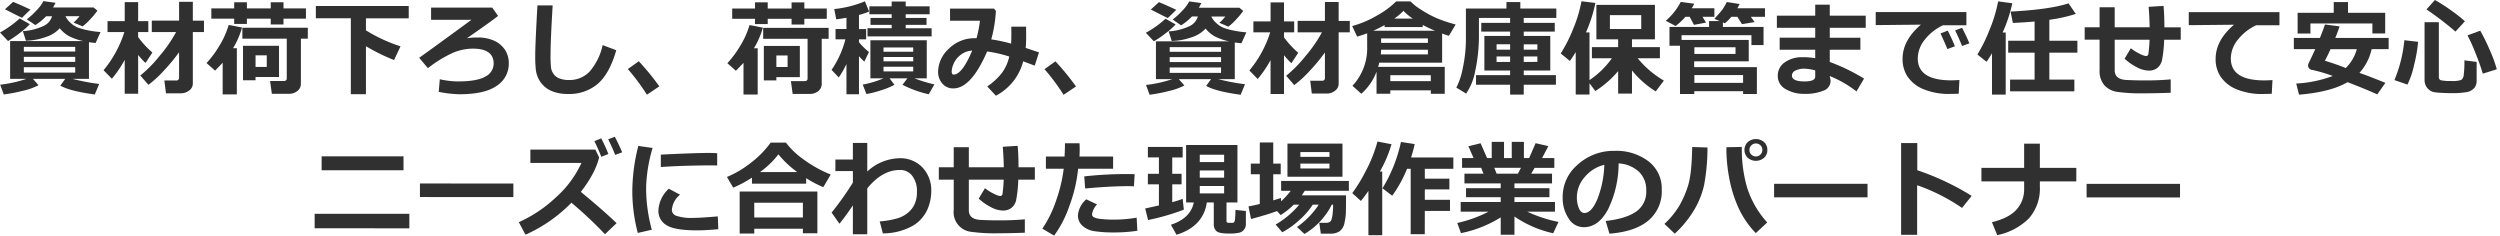<svg xmlns="http://www.w3.org/2000/svg" width="624" height="59" viewBox="0 0 624 59"><defs><style>.a{fill:#303030;}</style></defs><title>strength</title><path class="a" d="M7.44,6.032A18.3,18.3,0,0,1,4.97,8.221a28.487,28.487,0,0,1-2.965,2.024L0,8.112A24.768,24.768,0,0,0,4.914,4.6ZM9.62,21.267a15.894,15.894,0,0,1-3.9,1.389,38.585,38.585,0,0,1-4.786.919L.048,21.138a32.1,32.1,0,0,0,6.589-1.459H2.524l0-9.432,18.243,0a14.376,14.376,0,0,1-3.554-1.232,7.91,7.91,0,0,1-2.3-1.956A7.781,7.781,0,0,1,11.546,9.2a16.123,16.123,0,0,1-5.072.97L5.7,7.771a13.933,13.933,0,0,0,4.926-1.186,3.856,3.856,0,0,0,2.362-2.532H11.516a14.009,14.009,0,0,1-2.7,2.209L6.7,4.813A18.641,18.641,0,0,0,9.142,2.566a10.165,10.165,0,0,0,1.7-2.284L13.865.7q-.356.7-.635,1.168l10.144,0,.939.787a18.926,18.926,0,0,1-1.765,2.132,13.394,13.394,0,0,1-1.93,1.79l-2.26-.94a11.873,11.873,0,0,0,1.486-1.587h-3.5a5.1,5.1,0,0,0,1.243,1.632,5.948,5.948,0,0,0,1.771,1.169,15.264,15.264,0,0,0,2.476.692A25.122,25.122,0,0,0,25.086,8l-1.219,2.73q-.953-.09-1.663-.2l0,9.154H18.076a52.1,52.1,0,0,0,6.677,1.271l-1.092,2.628q-6.221-.84-8.607-2.211l1.232-1.689-8.062,0ZM7.593,2.388,5.485,4.444Q4,3.733,1.246,2.311L3.277.47Q4.927,1.132,7.593,2.388ZM18.774,16.774l-12.822,0v1.346l12.822,0ZM5.953,15.438l12.822,0V14.2l-12.822,0Zm12.822-2.574V11.7l-12.822,0v1.168Z"/><path class="a" d="M31.127,14.949a28.937,28.937,0,0,1-3.2,4.71l-2.081-2.134a28.056,28.056,0,0,0,5.194-9.52h-4.2V5.274H31.13V.527h3.351V5.276h2.54V8.006H34.48V9.25a22.674,22.674,0,0,0,3.554,3.86l-1.714,2.6a19.64,19.64,0,0,1-1.841-1.993l0,9.686H31.125ZM44.7,13.036a46.461,46.461,0,0,1-3.854,4.652,27.9,27.9,0,0,1-3.8,3.483l-2.018-2.323a32.517,32.517,0,0,0,4.863-4.957,33.929,33.929,0,0,0,4.064-5.883l-6.068,0V5.15l6.817,0V.442H48.13v4.71h2.78V8.009h-2.78l0,12.8a2.113,2.113,0,0,1-.94,1.8,3.367,3.367,0,0,1-2.006.679H41.421l-.392-3.2h2.907a.662.662,0,0,0,.762-.736Z"/><path class="a" d="M59.119,23.563H55.577l0-7.91q-.559.623-1.892,1.98l-2.133-1.892a24.778,24.778,0,0,0,2.99-3.967,21.992,21.992,0,0,0,2.547-5.553l3.326.648a20.871,20.871,0,0,1-2.235,5.154h.939Zm17.244-18.9h-5.6V6.1H67.578V4.662H61.624V5.968H58.45V4.66l-5.7,0V2.094h5.7V.559h3.174V2.1h5.954V.561h3.187V2.1h5.6ZM75.1,20.914a2.2,2.2,0,0,1-.877,1.795,3.218,3.218,0,0,1-2.082.705H67.853l-.444-3.2h3.415q.75,0,.75-.647l0-9.915-11.083,0V6.92l16.339,0V9.653H75.105Zm-5.459-1.69H63.779v.812H60.656l0-8.607,8.988,0ZM66.585,16.7V13.815h-2.8V16.7Z"/><path class="a" d="M91.339,23.52h-3.77l0-18.954-8.734,0V1.491l23.182,0V4.568l-10.677,0V7.575a38.4,38.4,0,0,0,8.632,3.988L98.362,14.99a48.616,48.616,0,0,1-7.02-3.454Z"/><path class="a" d="M109.506,22.927l.268-3.148a21.723,21.723,0,0,0,4.468.547q4.824,0,6.9-1.211a3.643,3.643,0,0,0,2.076-3.23q0-3.745-5.2-3.747a13.059,13.059,0,0,0-4.875,1,30,30,0,0,0-6.336,3.883l-2.183-2.6q2.73-1.915,13.053-9.48l-10.08,0V1.891l15.26,0,1.459,2.083q-1.446,1.181-7.783,5.584a13.263,13.263,0,0,1,2.577-.19,9.734,9.734,0,0,1,4.354.845,6.462,6.462,0,0,1,2.609,2.267,6.026,6.026,0,0,1,.92,3.351A6.534,6.534,0,0,1,124,21.407q-2.991,2.119-9.376,2.118A29.16,29.16,0,0,1,109.506,22.927Z"/><path class="a" d="M153.815,12.54q-1.651,5.789-4.572,8.353a10.951,10.951,0,0,1-7.5,2.562,10.587,10.587,0,0,1-3.466-.515,6.713,6.713,0,0,1-2.424-1.391,6.552,6.552,0,0,1-1.447-1.91,7,7,0,0,1-.66-2.2,30.672,30.672,0,0,1-.152-3.6q0-2.667.549-12.492h3.8q-.522,8.772-.523,12.2a25.217,25.217,0,0,0,.145,3.542,3.594,3.594,0,0,0,.653,1.441,3.211,3.211,0,0,0,1.467,1.067,6.449,6.449,0,0,0,2.342.375,6.9,6.9,0,0,0,5.129-2.094,14.849,14.849,0,0,0,3.265-6.626Z"/><path class="a" d="M164.566,21.556l-3.1,2.082a51.912,51.912,0,0,0-4.759-6.4l2.73-1.954A61.761,61.761,0,0,1,164.566,21.556Z"/><path class="a" d="M189.119,23.593h-3.542l0-7.909q-.56.622-1.892,1.98l-2.133-1.892a24.778,24.778,0,0,0,2.99-3.967,21.992,21.992,0,0,0,2.547-5.553l3.326.648a20.871,20.871,0,0,1-2.235,5.154h.939Zm17.244-18.9-5.6,0V6.127h-3.186V4.692l-5.954,0V6H188.45V4.689h-5.7V2.124h5.7V.589h3.174V2.126h5.954V.591h3.187V2.128h5.6ZM205.1,20.943a2.206,2.206,0,0,1-.877,1.8,3.223,3.223,0,0,1-2.082.7h-4.291l-.444-3.2h3.415q.75,0,.75-.647l0-9.915-11.083,0V6.95l16.339,0V9.683h-1.727Zm-5.459-1.689-5.865,0v.813h-3.123l0-8.607,8.988,0Zm-3.059-2.527V13.845H193.78v2.882Z"/><path class="a" d="M211.273,15.981a23.532,23.532,0,0,1-1.917,3.351l-1.8-1.892a23.7,23.7,0,0,0,3.454-7.616h-2.463V7.246h2.73V4.428q-1.574.293-2.551.393l-.5-2.564A27.007,27.007,0,0,0,215.886.329l1.04,2.552a16.585,16.585,0,0,1-2.527.849V7.247h1.79V9.825H214.4v.7a16.3,16.3,0,0,0,2.488,2.452l-1.143,2.386a10.06,10.06,0,0,1-1.346-1.346l0,9.508h-3.123Zm11.984,5.183a18,18,0,0,1-3.251,1.344,24.728,24.728,0,0,1-3.745.964l-.926-2.361a23.887,23.887,0,0,0,5.193-1.561h-3.276l0-9.5,14.067,0,0,9.5h-3.072a36.01,36.01,0,0,0,4.976,1.525l-1.41,2.45a26.681,26.681,0,0,1-6.55-2.363l1.219-1.612h-4.443ZM232.54,9.092l-16.009,0V7.044l6.03,0V6.208h-5.281V4.468h5.282V3.555H217V1.573h5.561V.381h3.5V1.575l5.979,0v1.98h-5.979V4.47h5.2V6.21h-5.2v.838h6.475Zm-4.6,7.566-7.415,0v1.168l7.414,0Zm-7.414-1.348,7.414,0V14.22l-7.414,0Zm7.414-2.4V11.846l-7.415,0v1.067Z"/><path class="a" d="M259.338,13.072l-1.066,3.313-2.882-1.079a13.5,13.5,0,0,1-6.819,8.58l-2.158-2.311a15.5,15.5,0,0,0,3.746-3.484,10.835,10.835,0,0,0,1.753-3.98,33.137,33.137,0,0,0-5.523-1.27q-3.987,9.228-8.444,9.227a3.467,3.467,0,0,1-2.729-1.213,4.347,4.347,0,0,1-1.066-2.977,7.987,7.987,0,0,1,2.642-5.687,9.122,9.122,0,0,1,6.754-2.652h.2a30.488,30.488,0,0,0,.851-4.367l-7.465,0V2.149l10.944,0,.5.547a33.153,33.153,0,0,1-1.158,7.134,38.915,38.915,0,0,1,4.952,1.055q.063-.927.064-2.717,0-.7-.013-1.511h3.695l.011,2.158q.014,1.791-.114,3.149Zm-16.68-.448a5.129,5.129,0,0,0-2.928,1.11,5.575,5.575,0,0,0-1.7,2.158,5.3,5.3,0,0,0-.489,1.923q0,.8.482.8Q240.142,18.615,242.658,12.624Z"/><path class="a" d="M268.566,21.58l-3.1,2.082a51.926,51.926,0,0,0-4.76-6.4l2.731-1.954A61.9,61.9,0,0,1,268.566,21.58Z"/><path class="a" d="M293.44,6.1a18.3,18.3,0,0,1-2.47,2.189,28.593,28.593,0,0,1-2.965,2.024l-2-2.133a24.739,24.739,0,0,0,4.914-3.515Zm2.18,15.235a15.952,15.952,0,0,1-3.9,1.389,38.551,38.551,0,0,1-4.786.919l-.888-2.438a32,32,0,0,0,6.589-1.458h-4.113l0-9.433,18.243,0a14.359,14.359,0,0,1-3.555-1.232,7.876,7.876,0,0,1-2.3-1.956,7.776,7.776,0,0,1-3.372,2.139,16.139,16.139,0,0,1-5.071.97l-.773-2.4a13.884,13.884,0,0,0,4.925-1.186,3.863,3.863,0,0,0,2.363-2.532h-1.473a14,14,0,0,1-2.705,2.208L292.7,4.878a18.5,18.5,0,0,0,2.438-2.246,10.1,10.1,0,0,0,1.7-2.285l3.022.42c-.238.465-.448.855-.635,1.168l10.144,0,.939.788a18.843,18.843,0,0,1-1.766,2.132,13.268,13.268,0,0,1-1.929,1.789l-2.26-.939a12,12,0,0,0,1.486-1.587h-3.5a5.078,5.078,0,0,0,1.243,1.631,5.889,5.889,0,0,0,1.772,1.169,15.045,15.045,0,0,0,2.475.692,24.975,24.975,0,0,0,3.256.458L309.867,10.8q-.952-.088-1.663-.2l0,9.154h-4.126a52.136,52.136,0,0,0,6.677,1.271l-1.092,2.627q-6.222-.84-8.608-2.211l1.233-1.688-8.062,0ZM293.593,2.454,291.485,4.51Q290,3.8,287.246,2.376l2.031-1.84Q290.927,1.2,293.593,2.454ZM304.775,16.84l-12.822,0v1.346l12.822,0Zm0-3.91V11.762l-12.822,0v1.168ZM291.953,15.5l12.822,0V14.263l-12.822,0Z"/><path class="a" d="M317.127,15.015a28.819,28.819,0,0,1-3.2,4.709l-2.082-2.133a28.062,28.062,0,0,0,5.2-9.52h-4.2V5.34h4.291V.593h3.351V5.342h2.54V8.072h-2.54V9.315a22.68,22.68,0,0,0,3.554,3.861l-1.714,2.6a19.548,19.548,0,0,1-1.84-1.994l0,9.687h-3.352ZM330.7,13.1a46.1,46.1,0,0,1-3.854,4.652,27.847,27.847,0,0,1-3.8,3.484l-2.019-2.323a32.516,32.516,0,0,0,4.864-4.957,33.929,33.929,0,0,0,4.064-5.883l-6.068,0V5.216H330.7V.507h3.428v4.71h2.78V8.075h-2.78l0,12.8a2.115,2.115,0,0,1-.94,1.8,3.353,3.353,0,0,1-2.006.679h-3.758l-.393-3.2h2.908a.662.662,0,0,0,.761-.736Z"/><path class="a" d="M357.128,22.54l-10.106,0V23.4h-3.44V17.877a13.624,13.624,0,0,1-3.8,5.522l-2.209-1.981a13.751,13.751,0,0,0,3.672-9.876V8.305q-1.2.456-2.5.837L337.505,6.5a25.551,25.551,0,0,0,6.329-2.7A21.434,21.434,0,0,0,348.475.359q1.789-.012,2.678-.012c.6,0,.906.005.914.013a14.429,14.429,0,0,0,2.66,2.077,26.677,26.677,0,0,0,3.8,2.063,34.205,34.205,0,0,0,4.805,1.614l-1.689,2.83q-.939-.3-1.688-.571l0,7.274-15.7,0q-.1.47-.266,1.041l16.618,0,0,6.716h-3.466ZM342.773,7.67l15.4,0q-1.663-.7-3.06-1.448v.533l-9.521,0v-.5Q344.145,7.062,342.773,7.67Zm1.877,5.9,11.756,0V12.421l-11.679,0C344.728,12.673,344.7,13.058,344.65,13.574Zm11.757-2.866V9.59l-11.679,0v1.117Zm-9.384,9.544,10.106,0V18.77l-10.106,0Zm.968-15.6h4.672a12.262,12.262,0,0,1-2.36-1.943A15.246,15.246,0,0,1,347.991,4.65Z"/><path class="a" d="M388.359,21.15h-8.036v2.463h-3.4V21.148l-8.506,0v-2.4l8.506,0V17.606l-6.424,0,0-8.632h6.424V7.881h-7.2V5.7l7.2,0V4.479l-7.782,0V8.425a41.654,41.654,0,0,1-.917,9.242,14.676,14.676,0,0,1-2.274,5.687l-2.45-1.485a17.535,17.535,0,0,0,1.55-4.558,35.322,35.322,0,0,0,.84-8.264l0-6.919,10.118,0V.518h3.466V2.131l8.988,0V4.481h-8.138V5.7h7.744V7.884l-7.744,0V8.974l6.627,0,0,8.632h-6.627V18.75h8.036ZM376.922,14.1h-3.377v1.371l3.377-.012Zm-3.376-1.7h3.377V11.055h-3.377Zm10.181,1.7h-3.4v1.358l3.4-.012Zm-3.4-1.7h3.4V11.057h-3.4Z"/><path class="a" d="M396.737,23.59H393.3l0-10.575q-.509.825-1.447,2.209l-2.3-1.88a35.762,35.762,0,0,0,3.1-6.118A33.614,33.614,0,0,0,394.736.319l3.479.42a36.055,36.055,0,0,1-2.362,7.35h.888l0,11.9a21.507,21.507,0,0,0,5.587-5.444h-4.989V11.758l6.551,0V9.817h-5.434l0-8.608,14.612,0,0,8.607h-5.725V11.76l6.97,0v2.78h-5.548a24.152,24.152,0,0,0,6.537,5.575l-2.032,2.7a23.764,23.764,0,0,1-5.928-5.232v5.777h-3.453V17.739a24.7,24.7,0,0,1-5.7,4.988l-1.447-1.956ZM409.652,7.241V3.775h-7.82V7.24Z"/><path class="a" d="M422.869.922a9.242,9.242,0,0,1-.609,1.142l5.649,0V4.2h-2.958l.875,1.435-3.009.571L421.752,4.2h-1.079a15.781,15.781,0,0,1-2.439,2.285l-2.463-1.3A15.735,15.735,0,0,0,419.518.477ZM434.206,1l-.559,1.066,6.894,0V4.2h-3.529l.938,1.308-3.148.519L433.647,4.2h-1.51a13.83,13.83,0,0,1-1.6,1.612l-.5-.216v1.13l10.144,0v4.52h-3.022V8.784l-17.443,0V9.973l16.77,0v5.332l-13.622,0v1.447l15.654,0,0,6.716h-3.441v-.7l-12.187,0v.7h-3.568l0-12.06H416.7V6.723l9.89,0V5.265h2.666l-1.346-.572q1.716-1.878,2.083-2.412A18.511,18.511,0,0,0,431.007.505Zm.872,19.69V18.736l-12.162,0v1.955Zm-1.89-7.236V11.792l-10.27,0v1.663Z"/><path class="a" d="M465.268,19.62l-1.893,3.2a27.382,27.382,0,0,0-6.689-3.848l.127.546a3.142,3.142,0,0,1,.1.749,2.577,2.577,0,0,1-1.759,2.355,11.776,11.776,0,0,1-4.831.8,8.7,8.7,0,0,1-4.653-1.2,3.678,3.678,0,0,1-1.935-3.275,3.973,3.973,0,0,1,1.779-3.409,7.3,7.3,0,0,1,4.341-1.262,18.96,18.96,0,0,1,3.225.242V12.418h-8.874V9.408l8.874,0V6.934l-9.572,0V3.91l9.572,0V1.158h3.631V3.914l8.975,0V6.937l-8.975,0V9.411h7.642v3.009l-7.642,0v3.047A47.433,47.433,0,0,1,465.268,19.62Zm-12.188-.511V17.573a11.912,11.912,0,0,0-2.691-.432,4.959,4.959,0,0,0-2.2.45,1.387,1.387,0,0,0-.92,1.263q0,1.472,3.161,1.473Q453.079,20.327,453.08,19.109Z"/><path class="a" d="M489.071,19.968l-.178,3.428q-1.384.036-1.841.037a16.538,16.538,0,0,1-7.3-1.316,8.875,8.875,0,0,1-3.744-3.174,8,8,0,0,1-1.129-4.235q0-4.645,4.585-8.555l-11.286.112V3.015l22.635,0V6.3h-5.827a12.465,12.465,0,0,0-4.533,3.566,7.515,7.515,0,0,0-1.778,4.7q0,5.484,8.34,5.486Q487.98,20.043,489.071,19.968Zm-1.128-8.418-1.879.7q-.519-1.32-1.712-3.9l1.8-.711A41.244,41.244,0,0,1,487.943,11.55Zm3.619-.735-1.829.672q-.888-2.208-1.738-3.9l1.739-.647Q490.776,8.936,491.562,10.815Z"/><path class="a" d="M500.623,23.614H497.2l0-10.321q-.519.9-1.345,2.132l-2.3-1.816A37.307,37.307,0,0,0,496.5,7.661,35.545,35.545,0,0,0,498.736.343l3.53.47a35.471,35.471,0,0,1-2.413,7.3h.774Zm17.139-.822-16.047,0v-2.92l6.119,0V13.142h-6.589V10.17h6.589v-4.8q-2.514.226-5.421.354l-.57-2.831q9.788-.519,14.46-2.054l1.815,2.629a37.356,37.356,0,0,1-6.6,1.47v5.231l7,0v2.971l-7,0v6.728l6.246,0Z"/><path class="a" d="M541.807,23.154q-3.9.138-6.691.138a42.639,42.639,0,0,1-6.7-.364,5.471,5.471,0,0,1-3.179-1.657,5.5,5.5,0,0,1-1.18-3.822l0-7.541h-3.72V6.81h3.72v-5h3.771v5h8.722Q536.516,4.4,536.3,1.7l3.719-.227q.216,2.424.215,5.344h4.076v3.1h-4.139a31.237,31.237,0,0,1-.554,5.224,3.527,3.527,0,0,1-1.136,1.809,3.356,3.356,0,0,1-2.21.672,6.576,6.576,0,0,1-2.912-.838,13.951,13.951,0,0,1-3.066-2.134l1.562-2.6a12.346,12.346,0,0,0,2.285,1.416,4.884,4.884,0,0,0,1.472.527.6.6,0,0,0,.425-.146.621.621,0,0,0,.2-.368q.039-.222.148-1.326t.145-2.235l-8.7,0,0,7.63q0,2.247,2.907,2.413l.394.013q1.967.1,4.329.1,3.5,0,6.348-.265Z"/><path class="a" d="M567.211,19.986l-.179,3.428q-1.385.036-1.841.037a16.533,16.533,0,0,1-7.3-1.316,8.872,8.872,0,0,1-3.745-3.174,8,8,0,0,1-1.128-4.234q0-4.647,4.585-8.556l-11.287.112V3.033l22.636,0V6.313h-5.827a12.456,12.456,0,0,0-4.533,3.566,7.511,7.511,0,0,0-1.779,4.7q0,5.484,8.34,5.487Q566.12,20.062,567.211,19.986Z"/><path class="a" d="M591.956,12.272a13,13,0,0,1-3.036,5.916q2.221.775,6.475,2.49l-2.02,2.881q-3.11-1.4-7.438-3.049-4.179,2.463-12.1,3.121l-.7-2.781a30.444,30.444,0,0,0,9.128-1.889,38.058,38.058,0,0,0-5.142-1.512,1.1,1.1,0,0,1-1.027-1.13,1.123,1.123,0,0,1,.114-.483q1.041-2.145,1.677-3.566l-5.345,0V9.462l6.513,0q.825-2.043,1.257-3.351l3.644.47q-.33,1.054-1.067,2.882l13.317,0v2.805Zm3.391-3.921h-3.2v-2.5l-15.462,0V8.372h-3.2V3.191l9.014,0V.515h3.567V3.194l9.281,0Zm-9.854,8.63a10.416,10.416,0,0,0,2.769-4.709H581.7q-.788,1.75-1.41,2.881Q583.576,16.181,585.493,16.981Z"/><path class="a" d="M603.56,10.435a36.886,36.886,0,0,1-1,5.769,21.322,21.322,0,0,1-1.658,4.907l-3.25-1.118a34.694,34.694,0,0,0,2.478-9.953Zm14.61,9.728a2.68,2.68,0,0,1-.636,1.853,3.306,3.306,0,0,1-1.815.971,21.277,21.277,0,0,1-4.025.259q-1.194,0-2.595-.09a9.973,9.973,0,0,1-1.861-.228,3.022,3.022,0,0,1-.971-.553,2.871,2.871,0,0,1-.805-1.028,3.247,3.247,0,0,1-.292-1.4l0-14.4h3.567l0,13.7a.746.746,0,0,0,.534.787,11.164,11.164,0,0,0,2.615.179,6.493,6.493,0,0,0,2.43-.26,1.645,1.645,0,0,0,.623-1.193,25.223,25.223,0,0,0,.172-3.7l3.06.395ZM615.24,5.308l-2.361,2.577a75.874,75.874,0,0,0-7.235-5.537L607.752,0a39.6,39.6,0,0,1,4,2.565A33.786,33.786,0,0,1,615.24,5.308ZM623.2,17.294l-3.491,1.091q-.607-2.094-1.809-5.091a42.409,42.409,0,0,0-2.01-4.469l3.175-1.167a46.961,46.961,0,0,1,2.385,4.843A33.556,33.556,0,0,1,623.2,17.294Z"/><path class="a" d="M102.173,56.986,78.535,56.98V53.362l23.638.006ZM100.717,42.5l-20.44,0V39.017l20.44,0Z"/><path class="a" d="M128.137,49.185l-23.321-.006V45.8l23.322.006Z"/><path class="a" d="M153.907,55.7,151,58.458a99.943,99.943,0,0,0-8.377-7.861,36.8,36.8,0,0,1-11.466,7.983l-1.662-3.124a33.191,33.191,0,0,0,9.174-6.117,25.956,25.956,0,0,0,6.457-8.669l-12.746,0V37.341l16.224,0,.94,1.943a18.178,18.178,0,0,1-1.639,4.17,30.3,30.3,0,0,1-2.934,4.437Q150.367,52.311,153.907,55.7Zm-2.053-17.266-1.764.7q-1.016-2.526-1.739-3.9l1.714-.7A38.918,38.918,0,0,1,151.854,38.437Zm3.441-.418-1.739.647q-.838-2.082-1.751-3.9l1.663-.622Q154.508,36.14,155.295,38.019Z"/><path class="a" d="M162.887,36.929a38.053,38.053,0,0,0-1.615,9.813,39.5,39.5,0,0,0,1.42,10.6l-3.5.8a41.23,41.23,0,0,1-1.369-10.372,46.478,46.478,0,0,1,1.5-11.337Zm16.4,20.278q-3.111.291-5.32.291-5.573,0-7.6-1.29a4.109,4.109,0,0,1-2.03-3.676,7.863,7.863,0,0,1,2.6-5.433l2.805,1.5a5.362,5.362,0,0,0-2.045,3.821,1.6,1.6,0,0,0,1.066,1.429,11.833,11.833,0,0,0,4.418.528q1.7,0,5.98-.367ZM179.009,41.3l-1.066-.013q-1.664-.025-5.523.062t-7.478.341v-3.1q8.583-.417,11.883-.416,1.321,0,2.184.077Z"/><path class="a" d="M201.212,45.837l-13.521,0v-1.5a28.875,28.875,0,0,1-4.685,2.5l-1.561-2.667a25.4,25.4,0,0,0,5.866-3.451,24.13,24.13,0,0,0,5.054-5.128h3.8a19.213,19.213,0,0,0,4.163,4.025,31.277,31.277,0,0,0,7.019,3.95l-1.854,3.148a27.524,27.524,0,0,1-4.278-2.248ZM200.4,57.085l-12.137,0v1.206h-3.643l0-10.486,19.4,0,0,10.423H200.4Zm-12.136-2.809,12.136,0V50.61l-12.136,0Zm1.45-11.336,9.28,0a23.9,23.9,0,0,1-4.7-4.419A21.859,21.859,0,0,1,189.711,42.94Z"/><path class="a" d="M212.878,51.273q-1.956,2.869-3.353,4.57l-1.954-2.781a76.119,76.119,0,0,0,5.308-7.489V42.691h-4.367V39.821h4.367V35.671h3.593v7.135a12.184,12.184,0,0,1,8-3.311,7.633,7.633,0,0,1,5.771,2.3,8.254,8.254,0,0,1,2.2,5.955,11.344,11.344,0,0,1-1.118,4.868,8.933,8.933,0,0,1-3.861,3.935,15.4,15.4,0,0,1-7.1,1.7l-.787-2.983a22.8,22.8,0,0,0,4.469-.786,7.622,7.622,0,0,0,2.635-1.428,5.942,5.942,0,0,0,1.638-2.183,7.25,7.25,0,0,0,.553-2.837v-.292a6.142,6.142,0,0,0-1.142-3.8,3.7,3.7,0,0,0-3.123-1.518q-4.406,0-8.138,4.594l0,11.451h-3.593Z"/><path class="a" d="M255.8,58.088q-3.9.139-6.69.138a42.8,42.8,0,0,1-6.7-.363,4.925,4.925,0,0,1-4.36-5.479l0-7.541h-3.72v-3.1h3.72v-5h3.771v5l8.721,0q-.037-2.412-.253-5.117l3.72-.227q.216,2.425.215,5.345H258.3v3.1h-4.138a31.466,31.466,0,0,1-.554,5.224,3.524,3.524,0,0,1-1.137,1.809,3.351,3.351,0,0,1-2.209.672,6.566,6.566,0,0,1-2.913-.838,13.951,13.951,0,0,1-3.065-2.133l1.561-2.6a12.293,12.293,0,0,0,2.285,1.416,4.848,4.848,0,0,0,1.473.527.6.6,0,0,0,.425-.146.626.626,0,0,0,.2-.368q.037-.222.147-1.326t.146-2.234l-8.7,0,0,7.63q0,2.247,2.907,2.413l.394.013q1.967.1,4.329.1,3.5,0,6.347-.265Z"/><path class="a" d="M269.452,35.76q.037.47.038,1.625,0,.863-.052,1.688l8.392,0v3.047l-8.735,0a35.992,35.992,0,0,1-2.11,9.089,27.845,27.845,0,0,1-3.873,7.6l-2.945-1.74a27.99,27.99,0,0,0,3.4-6.9A37.614,37.614,0,0,0,265.5,42.12l-4.443,0V39.071l4.659,0q.1-2.044.1-3.314ZM283.881,57.6a38.9,38.9,0,0,1-6.017.418,30.89,30.89,0,0,1-4.589-.3,5.558,5.558,0,0,1-3.1-1.378,3.412,3.412,0,0,1-1.128-2.552,5.907,5.907,0,0,1,2.083-4.037l2.7,1.271a4.464,4.464,0,0,0-1.257,2.462.837.837,0,0,0,.457.737,5.162,5.162,0,0,0,1.841.438,27.7,27.7,0,0,0,3.135.159,32.755,32.755,0,0,0,5.7-.493Zm-.67-14.117-.177,3.021q-.725-.037-1.511-.038-4.3,0-10.665.581l-.228-3.021a96,96,0,0,1,10.576-.582Q282.424,43.443,283.211,43.482Z"/><path class="a" d="M295.486,52.333a57.707,57.707,0,0,1-8.925,2.588l-.724-2.882,3.428-.761,0-5.268h-2.755V43.381h2.755V39.294h-2.755V36.678l8.684,0V39.3h-2.6v4.088h2.324v2.628h-2.324v4.444a27.252,27.252,0,0,0,2.6-.825Zm5.739-1.8q-.891,6-7.568,8.06l-1.4-2.5q4.9-1.6,5.715-5.559h-1.917l0-14.346,12.81,0,0,14.346h-2.73v4.583a.436.436,0,0,0,.494.495h1.016a.55.55,0,0,0,.394-.158,2.227,2.227,0,0,0,.249-1.079q.081-.921.082-1.987l2.6.28v3.25a2.166,2.166,0,0,1-1.643,2.164,11.275,11.275,0,0,1-2.648.209q-2.451,0-3.085-.635a2.22,2.22,0,0,1-.635-1.638l0-5.485Zm4.317-4.1h-6.081v1.841h6.082Zm-6.081-2.083h6.081v-1.8h-6.081Zm6.082-3.9V38.625h-6.081v1.828Z"/><path class="a" d="M318.743,52.682q-2.195.823-6.487,1.991l-.634-3.149q1.332-.254,2.819-.608V43.489H312.2V40.835h2.247V35.567H317.8v5.268h1.866V43.49h-1.866v6.525q1.1-.33,1.917-.6l.051.825a19.378,19.378,0,0,0,2.4-2.615h-2.4V45.153l16.91,0v2.476l-11.02,0q-.393.648-.723,1.118l11.032,0q0,3.148-.039,4.342a13.665,13.665,0,0,1-.362,2.6,3.243,3.243,0,0,1-1.188,2.018,3.831,3.831,0,0,1-2.26.609h-2.437l-.394-2.7h1.74a1.7,1.7,0,0,0,.939-.26q.406-.26.591-1.466a18.793,18.793,0,0,0,.184-2.806h-.33a17.655,17.655,0,0,1-6.818,7.311l-1.866-1.74a20.453,20.453,0,0,0,5.434-5.572h-1.5a18.9,18.9,0,0,1-3.453,3.935,20.206,20.206,0,0,1-4.152,2.957l-1.663-1.931a22.107,22.107,0,0,0,5.9-4.962H322.92a18.96,18.96,0,0,1-3.263,2.6Zm16.341-8.566-13.736,0,0-8.265,13.736,0Zm-3.249-4.965V37.958l-7.262,0v1.193Zm0,2.895V40.84l-7.262,0v1.206Z"/><path class="a" d="M345.009,58.705h-3.453l0-11.058q-.787,1.182-1.879,2.514L337.521,48.2a37.286,37.286,0,0,0,3.245-5.274,35.149,35.149,0,0,0,3.054-7.6l3.5.673a31.063,31.063,0,0,1-2.9,6.817h.584Zm10.613-.251h-3.517l0-16.327H351.2a31.138,31.138,0,0,1-3.709,6.728l-2.424-1.867a36.905,36.905,0,0,0,4.611-11.551l3.428.521a34.24,34.24,0,0,1-.9,3.351l10.55,0v2.818l-7.122,0V44.59l6.132,0v2.679l-6.132,0v2.6h6.284v2.78h-6.284Z"/><path class="a" d="M374.577,54.256a29.554,29.554,0,0,1-9.916,3.933l-.927-2.539a31.72,31.72,0,0,0,7.809-2.817h-6.957V50.419l9.991,0V49.229l-8.658,0v-2.26l8.658,0V45.775l-9.052,0V43.349h4.748l-.57-1.46-4.773,0V39.451H367.8l-1.281-2.946,3.034-.748,1.624,3.694h1.155V35.416h3.072v4.037h1.93V35.417h3.034v4.038h1.308l1.613-3.72,3.174.75L384.9,39.456h3.06v2.438h-4.913l-.877,1.46h5.218v2.424l-9.382,0V46.97l8.734,0v2.259l-8.734,0v1.194l10.118,0v2.412l-6.919,0A33.767,33.767,0,0,0,389,55.389l-1.32,2.831a27.5,27.5,0,0,1-9.673-4.179v4.545h-3.428Zm-1.6-12.366.583,1.46,5.307,0,.763-1.46Z"/><path class="a" d="M401.719,58.325l-.939-3.175q5.042-.556,7.579-2.321a5.992,5.992,0,0,0,2.54-5.268,6.245,6.245,0,0,0-1.827-4.7,8.123,8.123,0,0,0-5.064-2.077A26.239,26.239,0,0,1,401.346,52.3q-2.394,4.41-6.026,4.41a4.406,4.406,0,0,1-3.82-2.229,9.08,9.08,0,0,1-1.459-5.1v-.317a10.479,10.479,0,0,1,3.538-7.775,13.337,13.337,0,0,1,8.919-3.635h.521a13.224,13.224,0,0,1,8.447,2.611,8.544,8.544,0,0,1,3.305,7.091,9.472,9.472,0,0,1-3.333,7.692Q408.105,57.831,401.719,58.325ZM400.44,41.147a9.007,9.007,0,0,0-4.856,3,7.676,7.676,0,0,0-2,5.128,7.017,7.017,0,0,0,.494,2.666q.5,1.22,1.384,1.219,1.789,0,3.251-3.478A25.584,25.584,0,0,0,400.44,41.147Z"/><path class="a" d="M426.188,36.812a51.374,51.374,0,0,1-.834,9.337,20.956,20.956,0,0,1-2.6,6.423,26.805,26.805,0,0,1-4.73,5.756l-2.578-2.438a21.282,21.282,0,0,0,3.632-4.4,25.087,25.087,0,0,0,2.237-5.071q.951-2.921,1.055-9.725ZM441.1,55.528l-2.857,2.653a22.48,22.48,0,0,1-4.462-6.628,32.1,32.1,0,0,1-2.225-7.434,39.616,39.616,0,0,1-.646-6.507l.013-.863,3.834-.075v.419a34,34,0,0,0,1.324,9.738A23.582,23.582,0,0,0,441.1,55.528Zm.03-18.1a2.567,2.567,0,0,1-.814,1.949,3.1,3.1,0,0,1-4.087,0,2.744,2.744,0,0,1,0-3.9,3.1,3.1,0,0,1,4.088,0A2.564,2.564,0,0,1,441.13,37.424Zm-1.708-1.143a1.613,1.613,0,0,0-2.761,1.142,1.565,1.565,0,0,0,.463,1.143,1.614,1.614,0,0,0,2.762-1.142A1.57,1.57,0,0,0,439.422,36.281Z"/><path class="a" d="M466.137,49.262l-23.322-.005V45.88l23.322,0Z"/><path class="a" d="M492.124,48.887l-2.4,3.009a47.342,47.342,0,0,0-11.208-5.665l0,12.378h-4l0-22.9h4.037v6.779A64.884,64.884,0,0,1,492.124,48.887Z"/><path class="a" d="M509.149,46.517a11.278,11.278,0,0,1-2.7,7.953,15.574,15.574,0,0,1-7.941,4.219l-1.32-3.224q4.343-1.067,6.189-3.223a7.407,7.407,0,0,0,1.849-4.964V45.272l-10.664,0V41.893l10.665,0v-6.03h3.922V41.9l9.1,0v3.377l-9.1,0Z"/><path class="a" d="M544.137,49.28l-23.322-.005V45.9l23.322,0Z"/></svg>